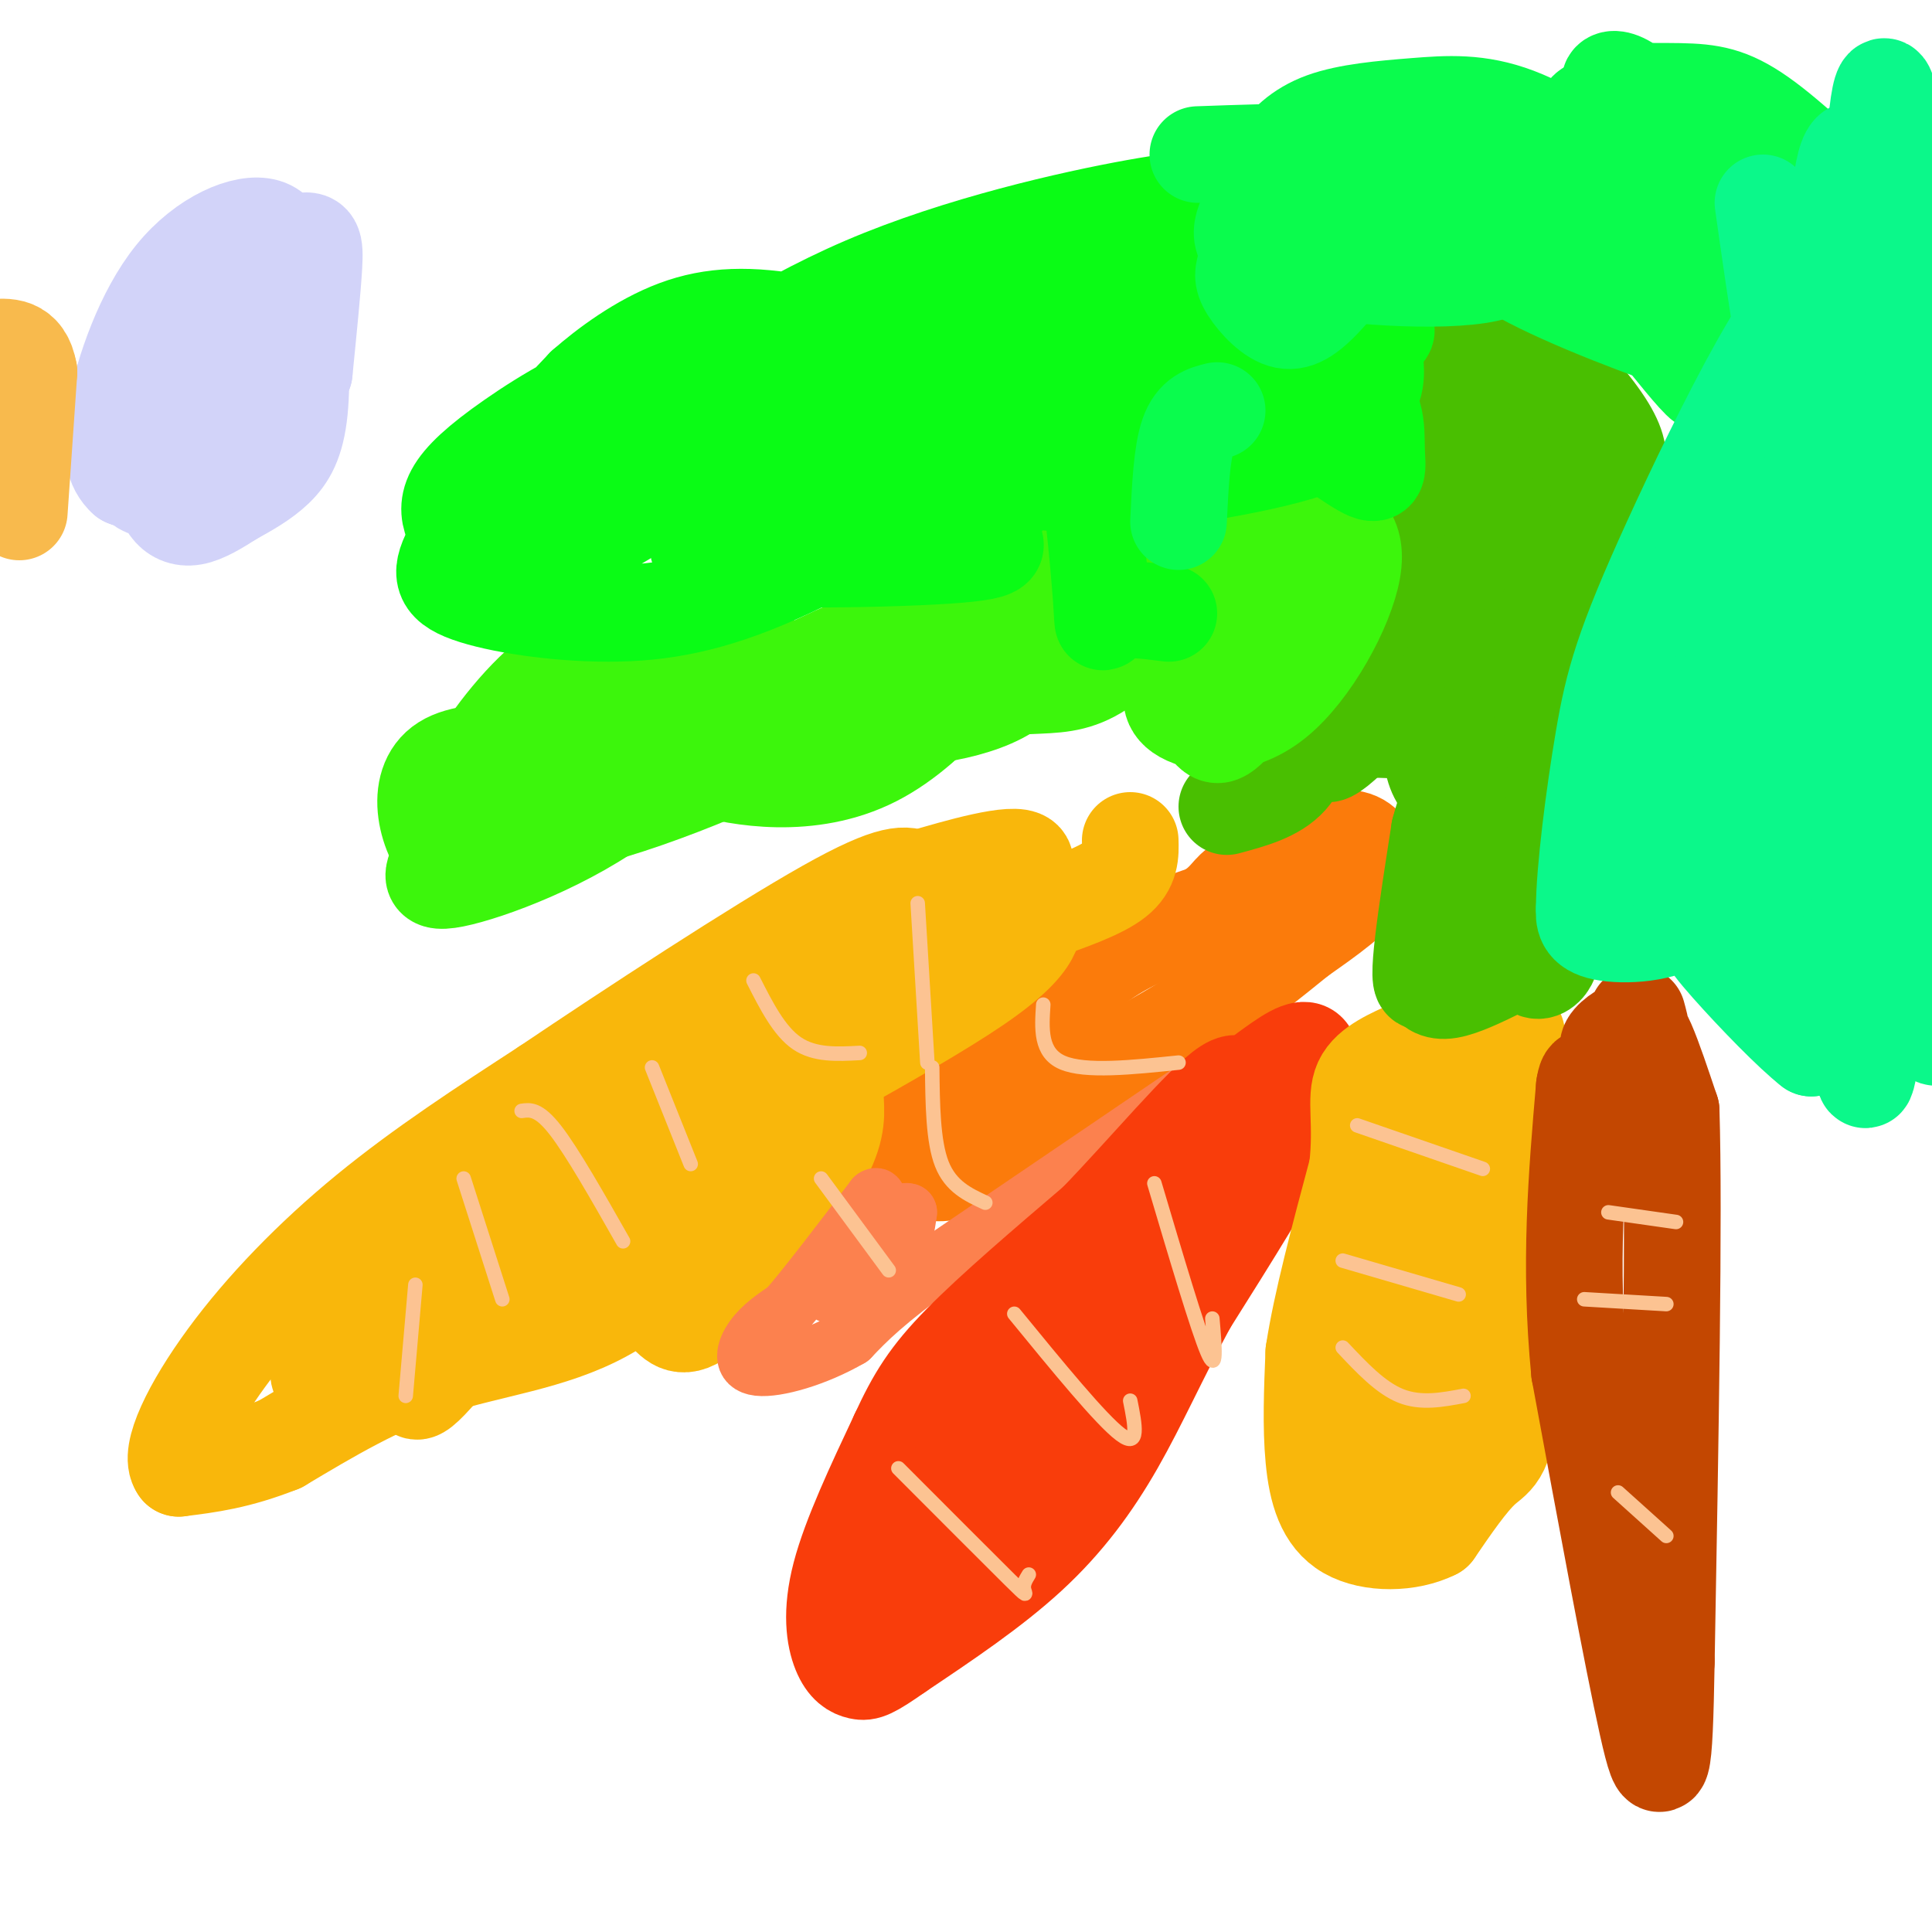 <svg viewBox='0 0 400 400' version='1.1' xmlns='http://www.w3.org/2000/svg' xmlns:xlink='http://www.w3.org/1999/xlink'><g fill='none' stroke='#FB7B0B' stroke-width='20' stroke-linecap='round' stroke-linejoin='round'><path d='M272,175c3.267,-1.044 6.533,-2.089 9,-1c2.467,1.089 4.133,4.311 2,8c-2.133,3.689 -8.067,7.844 -14,12'/><path d='M269,194c-5.500,4.500 -12.250,9.750 -19,15'/><path d='M250,209c-9.667,6.167 -24.333,14.083 -39,22'/><path d='M211,231c-8.556,5.867 -10.444,9.533 -13,11c-2.556,1.467 -5.778,0.733 -9,0'/><path d='M189,242c-1.988,0.702 -2.458,2.458 -3,0c-0.542,-2.458 -1.155,-9.131 1,-14c2.155,-4.869 7.077,-7.935 12,-11'/><path d='M199,217c4.107,-1.893 8.375,-1.125 13,-4c4.625,-2.875 9.607,-9.393 16,-14c6.393,-4.607 14.196,-7.304 22,-10'/><path d='M250,189c4.400,-2.756 4.400,-4.644 7,-6c2.600,-1.356 7.800,-2.178 13,-3'/></g>
<g fill='none' stroke='#F9B70B' stroke-width='20' stroke-linecap='round' stroke-linejoin='round'><path d='M234,174c0.083,2.750 0.167,5.500 -3,8c-3.167,2.500 -9.583,4.750 -16,7'/><path d='M215,189c-1.905,2.500 1.333,5.250 -13,15c-14.333,9.750 -46.238,26.500 -59,34c-12.762,7.500 -6.381,5.750 0,4'/><path d='M143,242c-0.333,1.167 -1.167,2.083 -2,3'/><path d='M173,228c0.167,3.417 0.333,6.833 -4,14c-4.333,7.167 -13.167,18.083 -22,29'/><path d='M147,271c-5.167,5.000 -7.083,3.000 -9,1'/><path d='M154,245c-9.067,10.533 -18.133,21.067 -29,27c-10.867,5.933 -23.533,7.267 -35,11c-11.467,3.733 -21.733,9.867 -32,16'/><path d='M58,299c-8.833,3.500 -14.917,4.250 -21,5'/><path d='M37,304c-2.274,-2.952 2.542,-12.833 10,-23c7.458,-10.167 17.560,-20.619 29,-30c11.440,-9.381 24.220,-17.690 37,-26'/><path d='M113,225c17.800,-12.000 43.800,-29.000 58,-37c14.200,-8.000 16.600,-7.000 19,-6'/><path d='M190,182c8.467,-2.533 20.133,-5.867 22,-4c1.867,1.867 -6.067,8.933 -14,16'/><path d='M198,194c-6.986,7.352 -17.450,17.734 -31,27c-13.550,9.266 -30.187,17.418 -45,30c-14.813,12.582 -27.804,29.595 -33,35c-5.196,5.405 -2.598,-0.797 0,-7'/><path d='M89,279c-4.775,0.509 -16.713,5.281 -21,6c-4.287,0.719 -0.923,-2.614 2,-7c2.923,-4.386 5.407,-9.825 19,-20c13.593,-10.175 38.297,-25.088 63,-40'/><path d='M152,218c6.377,-5.049 -9.181,2.329 -22,11c-12.819,8.671 -22.899,18.636 -18,15c4.899,-3.636 24.777,-20.871 40,-30c15.223,-9.129 25.791,-10.150 32,-12c6.209,-1.850 8.060,-4.529 8,-6c-0.060,-1.471 -2.030,-1.736 -4,-2'/><path d='M188,194c-2.667,-0.500 -7.333,-0.750 -12,-1'/></g>
<g fill='none' stroke='#FC814E' stroke-width='12' stroke-linecap='round' stroke-linejoin='round'><path d='M248,225c0.000,0.000 -53.000,36.000 -53,36'/><path d='M195,261c-12.000,8.667 -15.500,12.333 -19,16'/><path d='M176,277c-7.095,4.119 -15.333,6.417 -19,6c-3.667,-0.417 -2.762,-3.548 -1,-6c1.762,-2.452 4.381,-4.226 7,-6'/><path d='M163,271c4.167,-4.833 11.083,-13.917 18,-23'/><path d='M181,248c2.012,-1.452 -1.958,6.417 -2,10c-0.042,3.583 3.845,2.881 6,1c2.155,-1.881 2.577,-4.940 3,-8'/><path d='M188,251c-1.083,-0.560 -5.292,2.042 -6,4c-0.708,1.958 2.083,3.274 2,5c-0.083,1.726 -3.042,3.863 -6,6'/><path d='M178,266c-2.400,1.600 -5.400,2.600 -6,2c-0.600,-0.600 1.200,-2.800 3,-5'/></g>
<g fill='none' stroke='#F93D0B' stroke-width='20' stroke-linecap='round' stroke-linejoin='round'><path d='M262,222c4.000,-2.917 8.000,-5.833 9,-4c1.000,1.833 -1.000,8.417 -3,15'/><path d='M268,233c-4.167,8.667 -13.083,22.833 -22,37'/><path d='M246,270c-6.048,11.155 -10.167,20.542 -15,29c-4.833,8.458 -10.381,15.988 -18,23c-7.619,7.012 -17.310,13.506 -27,20'/><path d='M186,342c-5.785,4.080 -6.746,4.279 -8,4c-1.254,-0.279 -2.799,-1.037 -4,-4c-1.201,-2.963 -2.057,-8.132 0,-16c2.057,-7.868 7.029,-18.434 12,-29'/><path d='M186,297c3.511,-7.622 6.289,-12.178 13,-19c6.711,-6.822 17.356,-15.911 28,-25'/><path d='M227,253c10.332,-10.684 22.161,-24.895 27,-28c4.839,-3.105 2.687,4.895 2,10c-0.687,5.105 0.089,7.316 -5,16c-5.089,8.684 -16.045,23.842 -27,39'/><path d='M224,290c-10.445,13.915 -23.057,29.204 -27,30c-3.943,0.796 0.785,-12.901 3,-20c2.215,-7.099 1.919,-7.600 9,-15c7.081,-7.400 21.541,-21.700 36,-36'/><path d='M245,249c0.329,4.941 -16.850,35.293 -26,51c-9.150,15.707 -10.271,16.767 -17,20c-6.729,3.233 -19.065,8.638 -22,9c-2.935,0.362 3.533,-4.319 10,-9'/></g>
<g fill='none' stroke='#F9B70B' stroke-width='20' stroke-linecap='round' stroke-linejoin='round'><path d='M314,214c0.000,0.000 -1.000,73.000 -1,73'/><path d='M313,287c-1.044,14.556 -3.156,14.444 -6,17c-2.844,2.556 -6.422,7.778 -10,13'/><path d='M297,317c-5.202,2.643 -13.208,2.750 -18,0c-4.792,-2.750 -6.369,-8.357 -7,-15c-0.631,-6.643 -0.315,-14.321 0,-22'/><path d='M272,280c1.500,-10.000 5.250,-24.000 9,-38'/><path d='M281,242c1.118,-9.592 -0.587,-14.571 1,-18c1.587,-3.429 6.466,-5.308 10,-7c3.534,-1.692 5.724,-3.198 6,7c0.276,10.198 -1.362,32.099 -3,54'/><path d='M295,278c-1.224,12.709 -2.784,17.483 -5,19c-2.216,1.517 -5.089,-0.222 -6,-11c-0.911,-10.778 0.139,-30.594 2,-36c1.861,-5.406 4.532,3.598 6,11c1.468,7.402 1.734,13.201 2,19'/><path d='M294,280c0.415,5.204 0.451,8.715 -1,8c-1.451,-0.715 -4.391,-5.654 -6,-1c-1.609,4.654 -1.888,18.901 -2,23c-0.112,4.099 -0.056,-1.951 0,-8'/><path d='M285,302c1.467,-2.756 5.133,-5.644 7,-5c1.867,0.644 1.933,4.822 2,9'/></g>
<g fill='none' stroke='#C34701' stroke-width='20' stroke-linecap='round' stroke-linejoin='round'><path d='M339,210c0.777,2.836 1.553,5.671 0,7c-1.553,1.329 -5.437,1.150 -6,0c-0.563,-1.150 2.195,-3.271 4,-4c1.805,-0.729 2.659,-0.065 4,3c1.341,3.065 3.171,8.533 5,14'/><path d='M346,230c0.667,21.333 -0.167,67.667 -1,114'/><path d='M345,344c-0.422,23.867 -0.978,26.533 -4,13c-3.022,-13.533 -8.511,-43.267 -14,-73'/><path d='M327,284c-2.167,-22.000 -0.583,-40.500 1,-59'/><path d='M328,225c1.000,-6.833 3.000,5.583 5,18'/></g>
<g fill='none' stroke='#49BF01' stroke-width='20' stroke-linecap='round' stroke-linejoin='round'><path d='M279,146c-3.703,6.830 -7.407,13.659 -1,8c6.407,-5.659 22.924,-23.808 30,-31c7.076,-7.192 4.710,-3.428 4,0c-0.710,3.428 0.236,6.520 0,9c-0.236,2.480 -1.654,4.350 -5,6c-3.346,1.650 -8.618,3.082 -12,2c-3.382,-1.082 -4.872,-4.676 -5,-10c-0.128,-5.324 1.106,-12.378 4,-19c2.894,-6.622 7.447,-12.811 12,-19'/><path d='M306,92c3.405,-4.447 5.916,-6.064 9,-7c3.084,-0.936 6.739,-1.193 9,4c2.261,5.193 3.127,15.834 1,27c-2.127,11.166 -7.248,22.856 -10,28c-2.752,5.144 -3.134,3.741 -6,3c-2.866,-0.741 -8.217,-0.821 -11,-4c-2.783,-3.179 -3.000,-9.457 -2,-17c1.000,-7.543 3.216,-16.352 7,-24c3.784,-7.648 9.134,-14.136 14,-17c4.866,-2.864 9.247,-2.104 11,4c1.753,6.104 0.876,17.552 0,29'/><path d='M328,118c-0.556,9.224 -1.945,17.785 -4,25c-2.055,7.215 -4.774,13.085 -9,17c-4.226,3.915 -9.957,5.874 -14,4c-4.043,-1.874 -6.396,-7.581 -3,-19c3.396,-11.419 12.542,-28.548 16,-25c3.458,3.548 1.229,27.774 -1,52'/><path d='M313,172c-0.280,8.657 -0.480,4.299 -2,6c-1.520,1.701 -4.359,9.461 -6,1c-1.641,-8.461 -2.084,-33.141 -1,-47c1.084,-13.859 3.697,-16.896 7,-20c3.303,-3.104 7.298,-6.275 10,-8c2.702,-1.725 4.112,-2.003 7,0c2.888,2.003 7.254,6.287 9,10c1.746,3.713 0.873,6.857 0,10'/><path d='M337,124c-0.745,2.044 -2.607,2.154 -6,4c-3.393,1.846 -8.318,5.428 -16,-9c-7.682,-14.428 -18.121,-46.867 -14,-54c4.121,-7.133 22.802,11.041 30,21c7.198,9.959 2.914,11.703 0,15c-2.914,3.297 -4.457,8.149 -6,13'/><path d='M325,114c-2.933,7.089 -7.267,18.311 -9,33c-1.733,14.689 -0.867,32.844 0,51'/><path d='M316,198c2.038,7.070 7.134,-0.754 4,-1c-3.134,-0.246 -14.498,7.088 -20,8c-5.502,0.912 -5.144,-4.596 -4,-8c1.144,-3.404 3.072,-4.702 5,-6'/><path d='M301,191c2.595,-6.869 6.583,-21.042 5,-17c-1.583,4.042 -8.738,26.298 -11,29c-2.262,2.702 0.369,-14.149 3,-31'/><path d='M298,172c2.244,-8.689 6.356,-14.911 3,-18c-3.356,-3.089 -14.178,-3.044 -25,-3'/><path d='M276,151c-5.311,1.489 -6.089,6.711 -9,10c-2.911,3.289 -7.956,4.644 -13,6'/></g>
<g fill='none' stroke='#3CF60C' stroke-width='20' stroke-linecap='round' stroke-linejoin='round'><path d='M256,108c5.520,-0.886 11.041,-1.773 16,-1c4.959,0.773 9.358,3.205 8,11c-1.358,7.795 -8.472,20.952 -16,27c-7.528,6.048 -15.470,4.988 -19,3c-3.530,-1.988 -2.647,-4.904 -1,-8c1.647,-3.096 4.059,-6.372 8,-9c3.941,-2.628 9.412,-4.608 13,-5c3.588,-0.392 5.294,0.804 7,2'/><path d='M272,128c-1.977,4.506 -10.418,14.771 -15,20c-4.582,5.229 -5.305,5.421 -8,1c-2.695,-4.421 -7.362,-13.455 -10,-19c-2.638,-5.545 -3.245,-7.602 -1,-9c2.245,-1.398 7.344,-2.138 10,-2c2.656,0.138 2.869,1.152 3,2c0.131,0.848 0.180,1.528 -3,4c-3.180,2.472 -9.590,6.736 -16,11'/><path d='M232,136c-6.619,2.154 -15.168,2.038 -21,2c-5.832,-0.038 -8.947,0.000 -8,-4c0.947,-4.000 5.955,-12.040 13,-15c7.045,-2.960 16.128,-0.842 21,1c4.872,1.842 5.535,3.408 3,7c-2.535,3.592 -8.267,9.210 -13,12c-4.733,2.790 -8.467,2.751 -14,3c-5.533,0.249 -12.867,0.785 -17,0c-4.133,-0.785 -5.067,-2.893 -6,-5'/><path d='M190,137c3.905,-2.823 16.668,-7.382 22,-6c5.332,1.382 3.235,8.705 -5,13c-8.235,4.295 -22.607,5.563 -28,4c-5.393,-1.563 -1.806,-5.955 1,-10c2.806,-4.045 4.832,-7.743 7,-10c2.168,-2.257 4.476,-3.073 8,-3c3.524,0.073 8.262,1.037 13,2'/><path d='M208,127c-2.053,6.925 -13.684,23.238 -27,30c-13.316,6.762 -28.316,3.974 -35,2c-6.684,-1.974 -5.053,-3.136 -3,-5c2.053,-1.864 4.526,-4.432 7,-7'/><path d='M150,147c8.870,-5.003 27.545,-14.009 34,-16c6.455,-1.991 0.692,3.035 -4,8c-4.692,4.965 -8.311,9.868 -23,17c-14.689,7.132 -40.447,16.491 -49,15c-8.553,-1.491 0.099,-13.833 6,-22c5.901,-8.167 9.050,-12.160 16,-16c6.950,-3.840 17.700,-7.526 22,-7c4.300,0.526 2.150,5.263 0,10'/><path d='M152,136c-2.837,7.029 -9.930,19.601 -22,29c-12.070,9.399 -29.118,15.625 -36,17c-6.882,1.375 -3.597,-2.102 -2,-6c1.597,-3.898 1.505,-8.219 5,-15c3.495,-6.781 10.576,-16.024 17,-21c6.424,-4.976 12.191,-5.686 16,-6c3.809,-0.314 5.660,-0.233 2,6c-3.660,6.233 -12.830,18.616 -22,31'/><path d='M110,171c-6.708,7.593 -12.478,11.077 -17,7c-4.522,-4.077 -7.794,-15.713 -1,-20c6.794,-4.287 23.656,-1.225 32,-2c8.344,-0.775 8.172,-5.388 8,-10'/><path d='M132,146c3.500,-4.500 8.250,-10.750 13,-17'/></g>
<g fill='none' stroke='#0AFC15' stroke-width='20' stroke-linecap='round' stroke-linejoin='round'><path d='M242,127c-4.932,-0.637 -9.864,-1.274 -12,0c-2.136,1.274 -1.477,4.459 -2,-3c-0.523,-7.459 -2.227,-25.563 -4,-34c-1.773,-8.437 -3.615,-7.209 0,-7c3.615,0.209 12.688,-0.602 17,0c4.312,0.602 3.863,2.616 1,5c-2.863,2.384 -8.139,5.137 -13,7c-4.861,1.863 -9.308,2.836 -13,3c-3.692,0.164 -6.629,-0.482 -8,-3c-1.371,-2.518 -1.177,-6.909 0,-11c1.177,-4.091 3.336,-7.883 7,-11c3.664,-3.117 8.832,-5.558 14,-8'/><path d='M229,65c5.104,-1.662 10.863,-1.816 16,-1c5.137,0.816 9.653,2.602 13,4c3.347,1.398 5.524,2.409 5,6c-0.524,3.591 -3.751,9.762 -8,14c-4.249,4.238 -9.522,6.543 -14,8c-4.478,1.457 -8.163,2.067 -14,3c-5.837,0.933 -13.827,2.191 -15,-2c-1.173,-4.191 4.469,-13.831 9,-19c4.531,-5.169 7.949,-5.869 20,-7c12.051,-1.131 32.735,-2.695 41,-3c8.265,-0.305 4.110,0.649 3,3c-1.110,2.351 0.826,6.100 -1,10c-1.826,3.900 -7.413,7.950 -13,12'/><path d='M271,93c-10.932,3.643 -31.762,6.749 -41,7c-9.238,0.251 -6.885,-2.353 -5,-6c1.885,-3.647 3.302,-8.336 8,-11c4.698,-2.664 12.675,-3.304 18,-4c5.325,-0.696 7.996,-1.449 14,1c6.004,2.449 15.341,8.100 9,11c-6.341,2.900 -28.361,3.050 -39,5c-10.639,1.950 -9.897,5.700 -9,6c0.897,0.300 1.948,-2.850 3,-6'/><path d='M229,96c3.713,-4.160 11.497,-11.559 15,-15c3.503,-3.441 2.727,-2.925 9,-3c6.273,-0.075 19.595,-0.741 26,2c6.405,2.741 5.893,8.890 6,13c0.107,4.110 0.833,6.181 -3,4c-3.833,-2.181 -12.223,-8.616 -23,-14c-10.777,-5.384 -23.940,-9.719 -33,-5c-9.060,4.719 -14.017,18.491 -17,24c-2.983,5.509 -3.991,2.754 -5,0'/><path d='M204,102c-1.246,1.534 -1.860,5.370 0,8c1.860,2.630 6.193,4.054 -8,5c-14.193,0.946 -46.912,1.413 -51,-1c-4.088,-2.413 20.456,-7.707 45,-13'/><path d='M190,101c2.072,1.539 -15.248,11.887 -29,18c-13.752,6.113 -23.934,7.993 -35,8c-11.066,0.007 -23.015,-1.858 -29,-4c-5.985,-2.142 -6.007,-4.560 -3,-10c3.007,-5.440 9.043,-13.901 18,-18c8.957,-4.099 20.835,-3.834 26,-2c5.165,1.834 3.619,5.238 -1,9c-4.619,3.762 -12.309,7.881 -20,12'/><path d='M117,114c-6.608,2.079 -13.130,1.275 -17,0c-3.870,-1.275 -5.090,-3.021 -6,-5c-0.910,-1.979 -1.510,-4.192 0,-7c1.510,-2.808 5.130,-6.212 12,-11c6.870,-4.788 16.991,-10.961 28,-14c11.009,-3.039 22.906,-2.944 30,-1c7.094,1.944 9.383,5.738 11,8c1.617,2.262 2.561,2.994 2,6c-0.561,3.006 -2.625,8.286 -12,11c-9.375,2.714 -26.059,2.861 -36,1c-9.941,-1.861 -13.138,-5.732 -15,-8c-1.862,-2.268 -2.389,-2.934 -1,-5c1.389,-2.066 4.695,-5.533 8,-9'/><path d='M121,80c4.440,-3.919 11.541,-9.217 19,-12c7.459,-2.783 15.278,-3.049 26,-1c10.722,2.049 24.348,6.415 29,10c4.652,3.585 0.330,6.388 1,8c0.670,1.612 6.334,2.031 -6,2c-12.334,-0.031 -42.664,-0.514 -56,0c-13.336,0.514 -9.678,2.024 0,-3c9.678,-5.024 25.375,-16.583 45,-25c19.625,-8.417 43.179,-13.690 56,-16c12.821,-2.310 14.911,-1.655 17,-1'/><path d='M252,42c-2.405,0.463 -16.917,2.122 -34,8c-17.083,5.878 -36.738,15.976 -42,18c-5.262,2.024 3.868,-4.025 14,-9c10.132,-4.975 21.265,-8.877 34,-11c12.735,-2.123 27.073,-2.466 34,-1c6.927,1.466 6.442,4.741 6,8c-0.442,3.259 -0.841,6.503 -11,10c-10.159,3.497 -30.080,7.249 -50,11'/><path d='M203,76c-10.176,1.987 -10.616,1.455 -11,1c-0.384,-0.455 -0.711,-0.833 0,-3c0.711,-2.167 2.461,-6.122 15,-12c12.539,-5.878 35.868,-13.679 39,-11c3.132,2.679 -13.934,15.840 -31,29'/></g>
<g fill='none' stroke='#0AFC4D' stroke-width='20' stroke-linecap='round' stroke-linejoin='round'><path d='M248,32c17.219,-0.610 34.437,-1.220 41,1c6.563,2.220 2.470,7.269 -2,13c-4.470,5.731 -9.318,12.143 -13,16c-3.682,3.857 -6.200,5.158 -9,4c-2.800,-1.158 -5.884,-4.775 -7,-7c-1.116,-2.225 -0.265,-3.057 0,-5c0.265,-1.943 -0.056,-4.996 1,-8c1.056,-3.004 3.487,-5.960 7,-9c3.513,-3.040 8.107,-6.165 13,-8c4.893,-1.835 10.087,-2.379 15,-3c4.913,-0.621 9.547,-1.320 13,0c3.453,1.320 5.727,4.660 8,8'/><path d='M315,34c1.414,3.278 0.948,7.472 1,12c0.052,4.528 0.621,9.389 -10,11c-10.621,1.611 -32.433,-0.030 -42,-3c-9.567,-2.970 -6.888,-7.269 -5,-11c1.888,-3.731 2.986,-6.892 5,-10c2.014,-3.108 4.944,-6.161 10,-8c5.056,-1.839 12.239,-2.462 19,-3c6.761,-0.538 13.101,-0.989 21,2c7.899,2.989 17.357,9.420 24,15c6.643,5.580 10.469,10.309 7,12c-3.469,1.691 -14.235,0.346 -25,-1'/><path d='M320,50c-13.093,0.448 -33.324,2.067 -43,1c-9.676,-1.067 -8.797,-4.821 -3,-7c5.797,-2.179 16.511,-2.783 28,-2c11.489,0.783 23.754,2.951 36,9c12.246,6.049 24.475,15.977 29,21c4.525,5.023 1.347,5.140 -9,2c-10.347,-3.140 -27.863,-9.538 -39,-15c-11.137,-5.462 -15.896,-9.989 -19,-14c-3.104,-4.011 -4.552,-7.505 -6,-11'/><path d='M294,34c-1.358,-2.899 -1.754,-4.646 -1,-6c0.754,-1.354 2.656,-2.315 8,0c5.344,2.315 14.128,7.908 26,21c11.872,13.092 26.832,33.685 26,30c-0.832,-3.685 -17.455,-31.646 -23,-45c-5.545,-13.354 -0.013,-12.101 4,-12c4.013,0.101 6.506,-0.949 9,-2'/><path d='M343,20c7.221,9.190 20.772,33.163 21,34c0.228,0.837 -12.867,-21.464 -21,-31c-8.133,-9.536 -11.304,-6.309 -9,-5c2.304,1.309 10.082,0.698 16,1c5.918,0.302 9.977,1.515 17,7c7.023,5.485 17.012,15.243 27,25'/><path d='M394,51c5.500,5.167 5.750,5.583 6,6'/><path d='M244,108c0.333,-7.083 0.667,-14.167 2,-18c1.333,-3.833 3.667,-4.417 6,-5'/></g>
<g fill='none' stroke='#0BF88A' stroke-width='20' stroke-linecap='round' stroke-linejoin='round'><path d='M365,42c2.800,19.759 5.601,39.519 9,50c3.399,10.481 7.397,11.684 10,13c2.603,1.316 3.811,2.744 4,-11c0.189,-13.744 -0.641,-42.662 0,-60c0.641,-17.338 2.755,-23.097 4,-5c1.245,18.097 1.623,60.048 2,102'/><path d='M394,131c0.229,17.879 -0.197,11.576 -3,0c-2.803,-11.576 -7.983,-28.425 -10,-48c-2.017,-19.575 -0.870,-41.876 1,-49c1.870,-7.124 4.465,0.928 5,0c0.535,-0.928 -0.990,-10.837 1,4c1.990,14.837 7.495,54.418 13,94'/><path d='M399,202c1.691,9.067 3.381,18.134 0,9c-3.381,-9.134 -11.834,-36.469 -15,-52c-3.166,-15.531 -1.045,-19.258 2,-22c3.045,-2.742 7.013,-4.498 9,-4c1.987,0.498 1.994,3.249 2,6'/><path d='M397,139c-1.634,17.626 -6.720,58.690 -9,75c-2.280,16.310 -1.754,7.867 -3,3c-1.246,-4.867 -4.264,-6.157 -6,-11c-1.736,-4.843 -2.190,-13.239 -3,-17c-0.810,-3.761 -1.977,-2.886 0,-15c1.977,-12.114 7.097,-37.216 9,-32c1.903,5.216 0.589,40.750 -1,58c-1.589,17.250 -3.454,16.214 -5,16c-1.546,-0.214 -2.773,0.393 -4,1'/><path d='M375,217c-3.945,-3.041 -11.806,-11.145 -17,-17c-5.194,-5.855 -7.720,-9.461 -10,-20c-2.280,-10.539 -4.313,-28.011 -3,-37c1.313,-8.989 5.973,-9.494 8,-3c2.027,6.494 1.419,19.988 1,30c-0.419,10.012 -0.651,16.542 -5,20c-4.349,3.458 -12.814,3.845 -17,3c-4.186,-0.845 -4.093,-2.923 -4,-5'/><path d='M328,188c-0.000,-7.376 1.998,-23.315 4,-35c2.002,-11.685 4.006,-19.117 14,-41c9.994,-21.883 27.976,-58.217 31,-51c3.024,7.217 -8.911,57.986 -17,87c-8.089,29.014 -12.332,36.273 -15,32c-2.668,-4.273 -3.762,-20.078 -3,-31c0.762,-10.922 3.381,-16.961 6,-23'/><path d='M348,126c2.979,-7.730 7.428,-15.554 12,-19c4.572,-3.446 9.269,-2.514 12,0c2.731,2.514 3.498,6.610 4,15c0.502,8.390 0.740,21.075 -1,32c-1.740,10.925 -5.460,20.089 -8,26c-2.540,5.911 -3.902,8.570 -6,6c-2.098,-2.570 -4.934,-10.369 -7,-16c-2.066,-5.631 -3.364,-9.093 0,-19c3.364,-9.907 11.390,-26.259 15,-29c3.610,-2.741 2.805,8.130 2,19'/><path d='M371,141c-0.679,11.452 -3.375,30.583 -6,39c-2.625,8.417 -5.179,6.119 -7,2c-1.821,-4.119 -2.911,-10.060 -4,-16'/></g>
<g fill='none' stroke='#D2D3F9' stroke-width='20' stroke-linecap='round' stroke-linejoin='round'><path d='M60,51c-0.108,5.585 -0.215,11.169 -1,14c-0.785,2.831 -2.247,2.908 -4,1c-1.753,-1.908 -3.796,-5.801 -5,-8c-1.204,-2.199 -1.570,-2.703 1,-4c2.570,-1.297 8.077,-3.388 11,-4c2.923,-0.612 3.264,0.254 3,5c-0.264,4.746 -1.132,13.373 -2,22'/><path d='M63,77c-3.468,3.042 -11.137,-0.355 -13,-4c-1.863,-3.645 2.081,-7.540 5,-10c2.919,-2.460 4.813,-3.484 6,1c1.187,4.484 1.666,14.476 1,21c-0.666,6.524 -2.476,9.578 -5,12c-2.524,2.422 -5.762,4.211 -9,6'/><path d='M48,103c-2.927,1.885 -5.745,3.598 -8,4c-2.255,0.402 -3.947,-0.505 -5,-2c-1.053,-1.495 -1.468,-3.576 0,-8c1.468,-4.424 4.818,-11.191 7,-11c2.182,0.191 3.195,7.340 2,11c-1.195,3.660 -4.597,3.830 -8,4'/><path d='M36,101c-2.496,0.720 -4.735,0.519 -6,0c-1.265,-0.519 -1.555,-1.355 -2,-5c-0.445,-3.645 -1.046,-10.100 0,-16c1.046,-5.900 3.737,-11.246 8,-15c4.263,-3.754 10.098,-5.918 13,-5c2.902,0.918 2.871,4.916 1,12c-1.871,7.084 -5.581,17.253 -8,23c-2.419,5.747 -3.548,7.070 -6,7c-2.452,-0.070 -6.226,-1.535 -10,-3'/><path d='M26,99c-2.437,-2.139 -3.529,-5.986 -2,-14c1.529,-8.014 5.681,-20.194 12,-28c6.319,-7.806 14.807,-11.237 19,-10c4.193,1.237 4.090,7.141 2,14c-2.090,6.859 -6.169,14.674 -9,15c-2.831,0.326 -4.416,-6.837 -6,-14'/></g>
<g fill='none' stroke='#F8BA4D' stroke-width='20' stroke-linecap='round' stroke-linejoin='round'><path d='M4,106c0.000,0.000 2.000,-29.000 2,-29'/><path d='M6,77c-1.000,-5.667 -4.500,-5.333 -8,-5'/></g>
<g fill='none' stroke='#FCC392' stroke-width='3' stroke-linecap='round' stroke-linejoin='round'><path d='M328,269c0.000,0.000 17.000,1.000 17,1'/><path d='M335,309c0.000,0.000 10.000,9.000 10,9'/><path d='M333,251c0.000,0.000 14.000,2.000 14,2'/><path d='M278,279c3.917,4.167 7.833,8.333 12,10c4.167,1.667 8.583,0.833 13,0'/><path d='M278,261c0.000,0.000 24.000,7.000 24,7'/><path d='M281,233c0.000,0.000 26.000,9.000 26,9'/><path d='M186,304c9.400,9.422 18.800,18.844 23,23c4.200,4.156 3.200,3.044 3,2c-0.200,-1.044 0.400,-2.022 1,-3'/><path d='M210,272c9.000,11.000 18.000,22.000 22,25c4.000,3.000 3.000,-2.000 2,-7'/><path d='M239,245c4.500,15.167 9.000,30.333 11,35c2.000,4.667 1.500,-1.167 1,-7'/><path d='M170,244c0.000,0.000 14.000,19.000 14,19'/><path d='M193,221c0.083,7.667 0.167,15.333 2,20c1.833,4.667 5.417,6.333 9,8'/><path d='M216,208c-0.333,5.000 -0.667,10.000 4,12c4.667,2.000 14.333,1.000 24,0'/><path d='M108,230c1.750,-0.250 3.500,-0.500 7,4c3.500,4.500 8.750,13.750 14,23'/><path d='M135,221c0.000,0.000 8.000,20.000 8,20'/><path d='M156,203c2.667,5.250 5.333,10.500 9,13c3.667,2.500 8.333,2.250 13,2'/><path d='M190,187c0.000,0.000 2.000,33.000 2,33'/><path d='M96,244c0.000,0.000 8.000,25.000 8,25'/><path d='M86,266c0.000,0.000 -2.000,23.000 -2,23'/></g>
</svg>